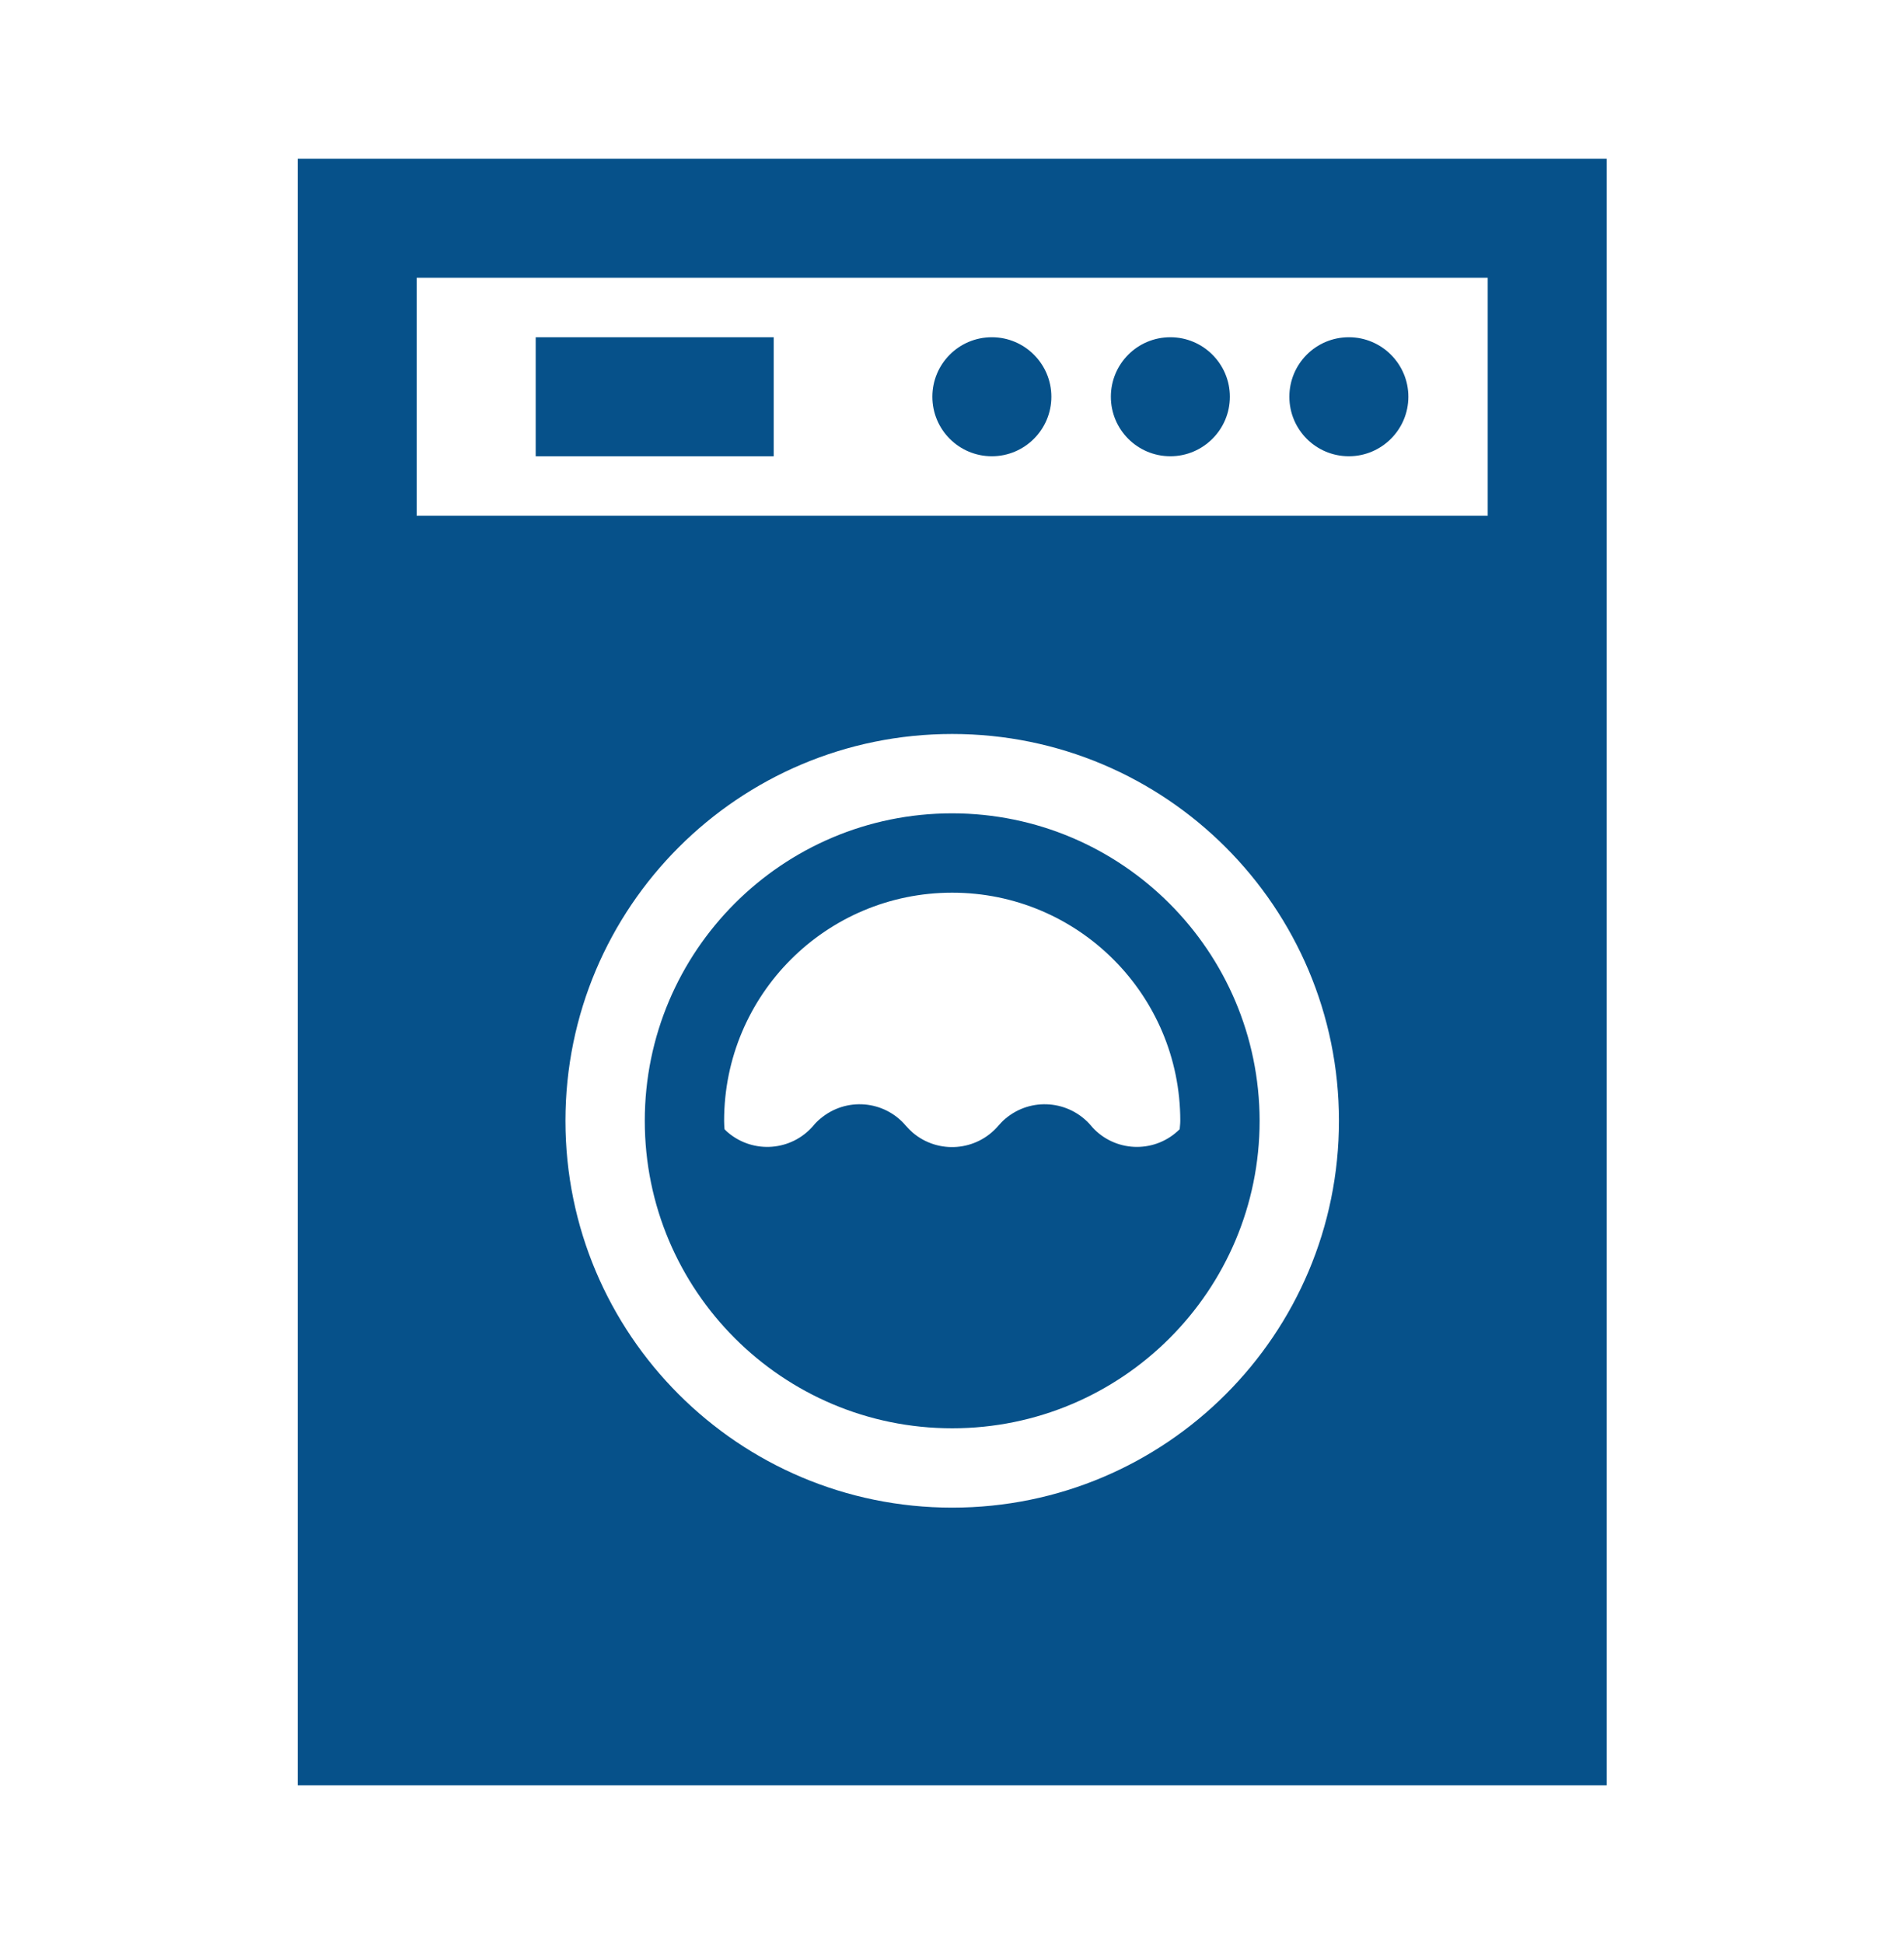 <svg width="96" height="98" xmlns="http://www.w3.org/2000/svg" xmlns:xlink="http://www.w3.org/1999/xlink" xml:space="preserve" overflow="hidden"><defs><clipPath id="clip0"><rect x="1172" y="574" width="96" height="98"/></clipPath><clipPath id="clip1"><rect x="1172" y="575" width="96" height="96"/></clipPath><clipPath id="clip2"><rect x="1172" y="575" width="96" height="96"/></clipPath><clipPath id="clip3"><rect x="1172" y="575" width="96" height="96"/></clipPath></defs><g clip-path="url(#clip0)" transform="translate(-1172 -574)"><g clip-path="url(#clip1)"><g clip-path="url(#clip2)"><g clip-path="url(#clip3)"><path d="M1253.01 588 1253.01 582 1187.01 582 1187.01 586 1187.01 607 1187.01 664 1253.01 664 1253.01 600 1253.01 588ZM1220.01 650C1209.24 650 1200.51 641.27 1200.51 630.5 1200.51 619.73 1209.24 611 1220.01 611 1230.78 611 1239.51 619.73 1239.51 630.5 1239.51 641.27 1230.78 650 1220.01 650ZM1247.01 600 1193.01 600 1193.01 588 1247.01 588Z" fill="#06518A" fill-rule="nonzero" fill-opacity="1"/><path d="M1199.01 591 1211.01 591 1211.01 597 1199.01 597Z" fill="#06518A" fill-rule="nonzero" fill-opacity="1"/><path d="M1220.01 615C1211.45 615 1204.51 621.94 1204.51 630.5 1204.51 639.06 1211.45 646 1220.01 646 1228.57 646 1235.51 639.06 1235.51 630.5 1235.5 621.943 1228.56 615.009 1220.01 615ZM1231.48 630.922C1230.29 632.114 1228.36 632.114 1227.17 630.923 1227.11 630.866 1227.06 630.806 1227.01 630.745 1225.91 629.456 1223.98 629.299 1222.69 630.394 1222.56 630.501 1222.45 630.619 1222.34 630.745 1221.24 632.034 1219.31 632.191 1218.02 631.096 1217.9 630.989 1217.78 630.872 1217.67 630.745 1216.58 629.456 1214.65 629.299 1213.36 630.394 1213.23 630.501 1213.11 630.619 1213.01 630.745 1211.91 632.027 1209.99 632.18 1208.7 631.086 1208.64 631.034 1208.58 630.979 1208.53 630.922 1208.52 630.781 1208.51 630.643 1208.51 630.5 1208.51 624.149 1213.65 619 1220.01 619 1226.36 619 1231.51 624.149 1231.51 630.5 1231.51 630.643 1231.49 630.781 1231.48 630.922Z" fill="#06518A" fill-rule="nonzero" fill-opacity="1"/><path d="M1225.01 594C1225.01 595.657 1223.66 597 1222.01 597 1220.35 597 1219.01 595.657 1219.01 594 1219.01 592.343 1220.35 591 1222.01 591 1223.66 591 1225.01 592.343 1225.01 594Z" fill="#06518A" fill-rule="nonzero" fill-opacity="1"/><path d="M1234.01 594C1234.01 595.657 1232.66 597 1231.01 597 1229.35 597 1228.01 595.657 1228.01 594 1228.01 592.343 1229.35 591 1231.01 591 1232.66 591 1234.01 592.343 1234.01 594Z" fill="#06518A" fill-rule="nonzero" fill-opacity="1"/><path d="M1243.01 594C1243.01 595.657 1241.66 597 1240.01 597 1238.35 597 1237.01 595.657 1237.01 594 1237.01 592.343 1238.35 591 1240.01 591 1241.66 591 1243.01 592.343 1243.01 594Z" fill="#06518A" fill-rule="nonzero" fill-opacity="1"/></g></g></g></g></svg>